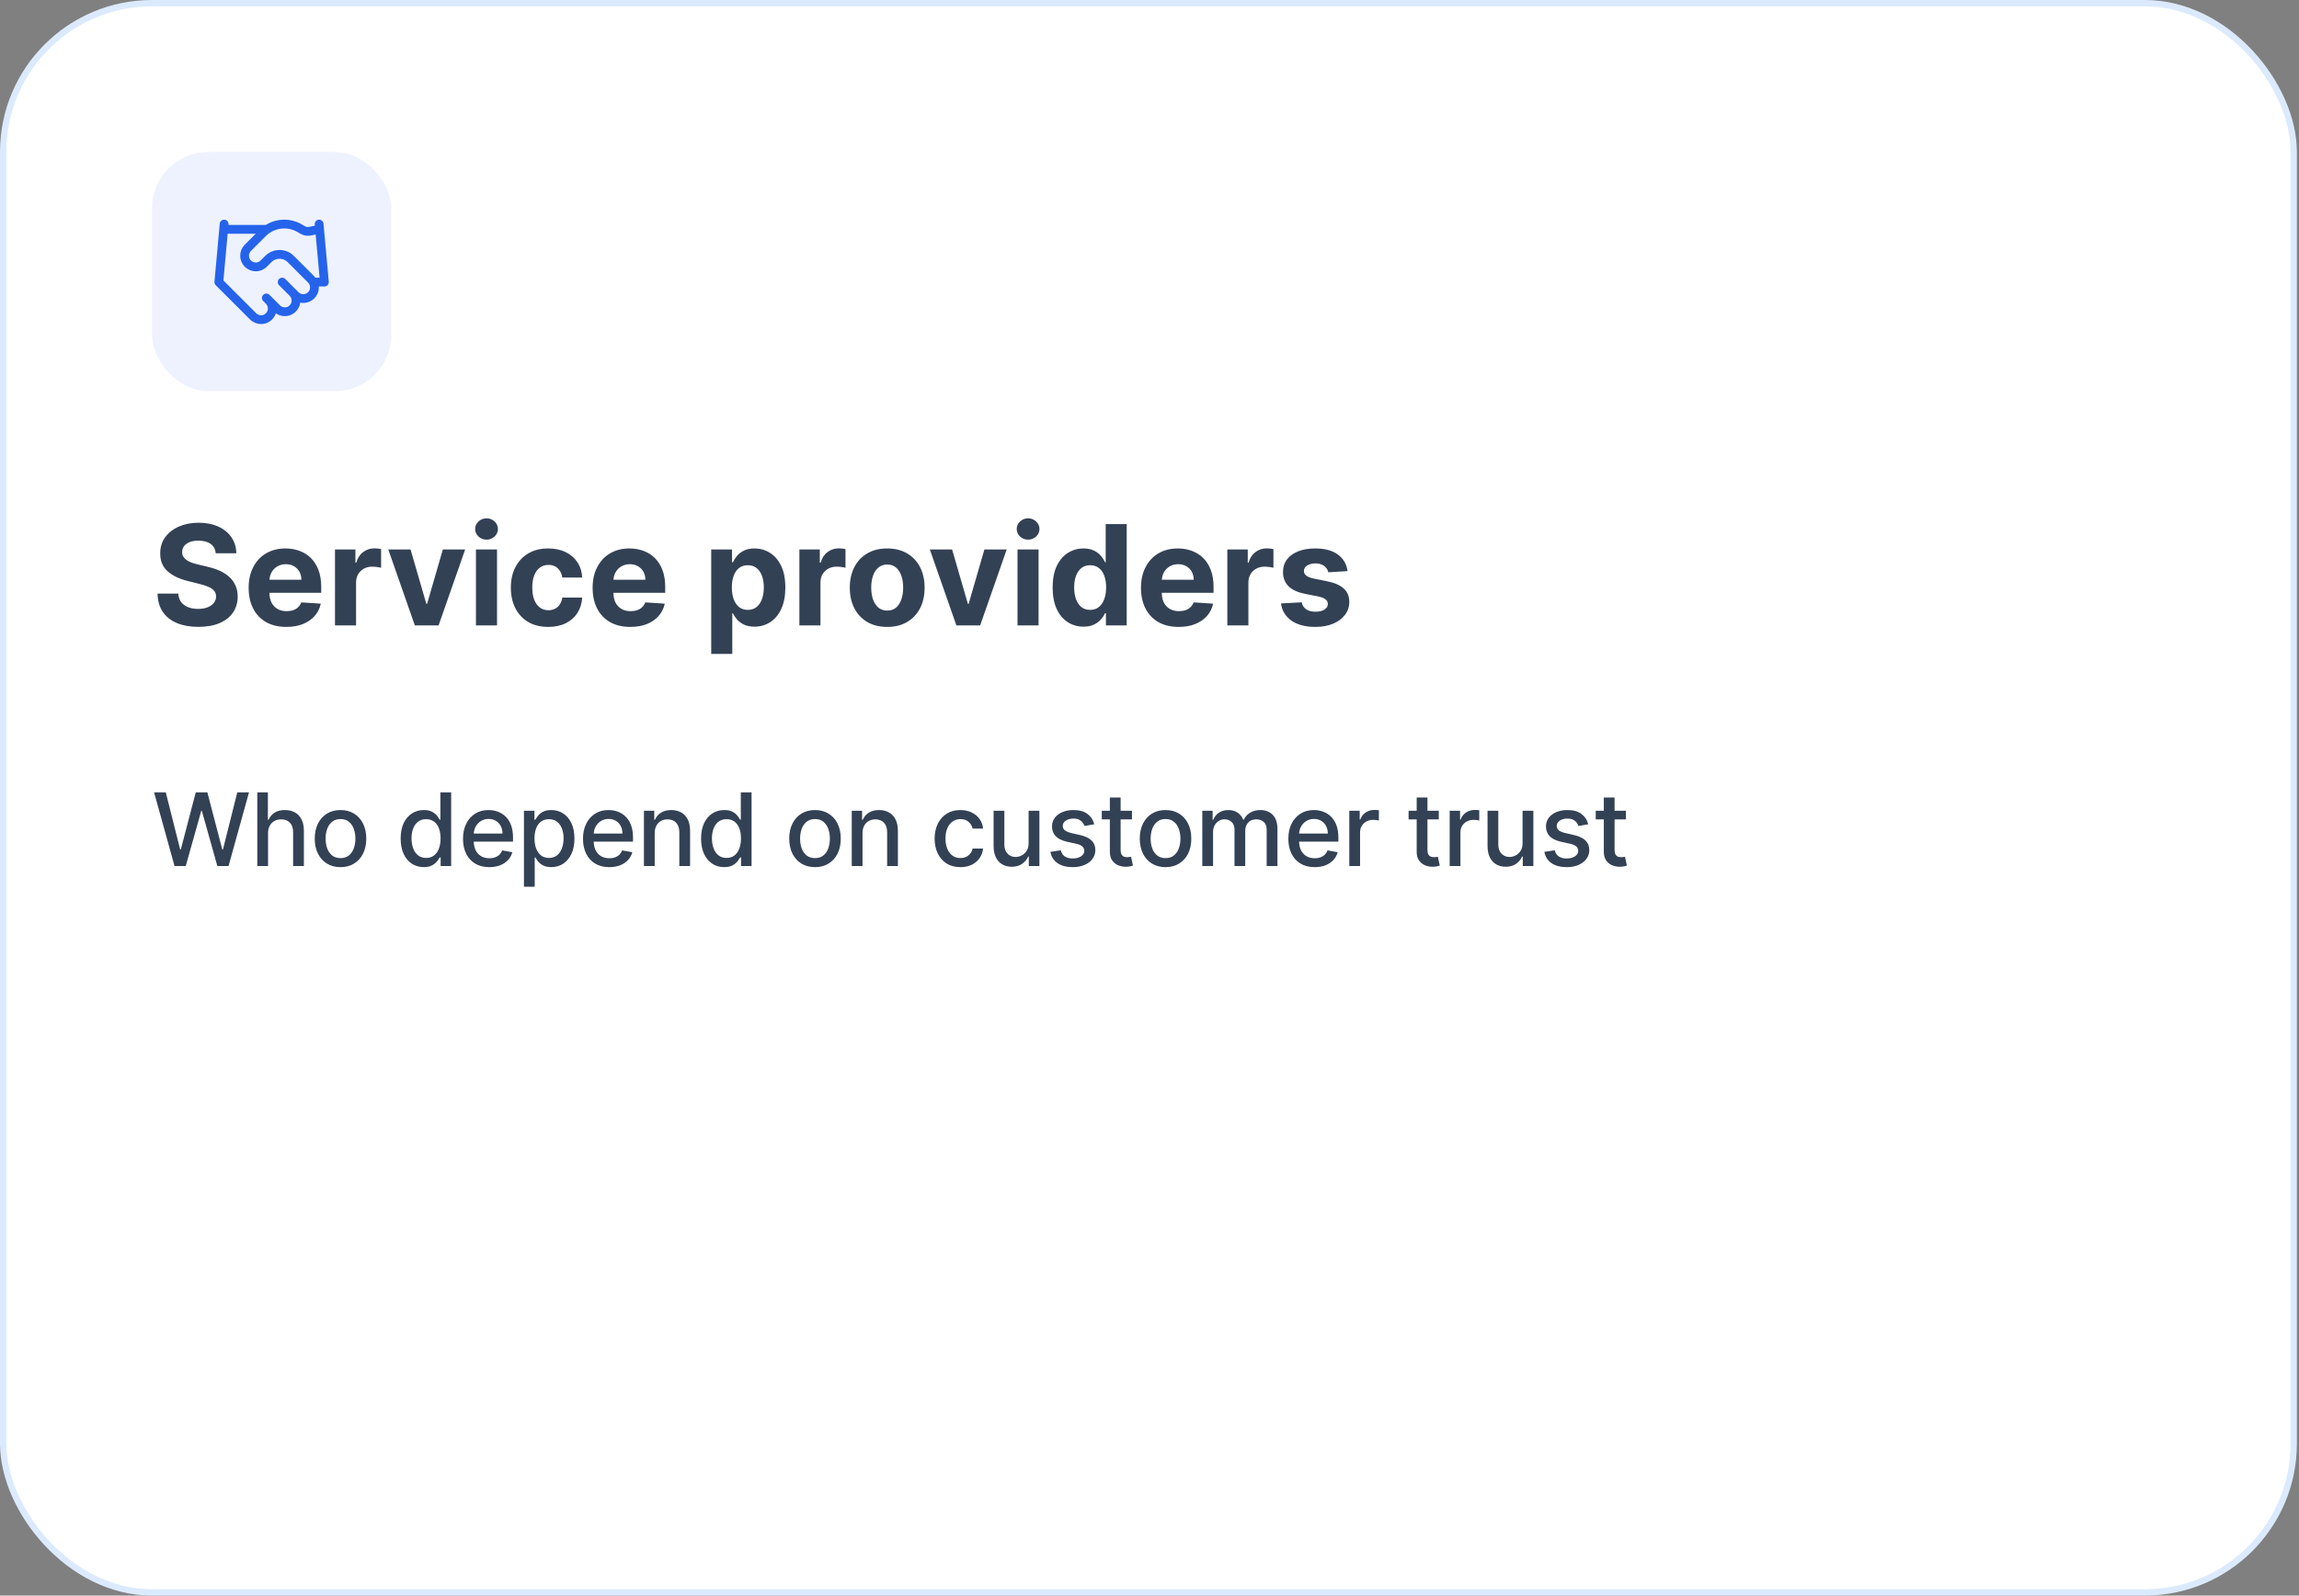 <?xml version="1.0" encoding="UTF-8"?> <svg xmlns="http://www.w3.org/2000/svg" width="363" height="252" viewBox="0 0 363 252" fill="none"><rect x="0" y="0" width="363" height="252" fill="#808080" stroke="none"/><rect x="0.5" y="0.5" width="361.667" height="251" rx="23.5" fill="white"></rect><rect x="0.5" y="0.5" width="361.667" height="251" rx="23.5" stroke="#DBEAFE"></rect><rect x="24" y="24" width="37.778" height="37.778" rx="8.889" fill="#EEF2FF"></rect><path d="M42.055 47.055L43.721 48.721C43.886 48.886 44.08 49.016 44.295 49.105C44.509 49.194 44.739 49.239 44.971 49.239C45.203 49.239 45.433 49.194 45.648 49.105C45.862 49.016 46.057 48.886 46.221 48.721C46.386 48.557 46.516 48.362 46.605 48.148C46.693 47.934 46.739 47.704 46.739 47.471C46.739 47.239 46.693 47.009 46.605 46.795C46.516 46.581 46.386 46.386 46.221 46.221M44.555 44.555L46.638 46.638C46.969 46.97 47.419 47.156 47.888 47.156C48.357 47.156 48.806 46.97 49.138 46.638C49.469 46.307 49.656 45.857 49.656 45.388C49.656 44.919 49.469 44.47 49.138 44.138L45.905 40.905C45.436 40.437 44.8 40.174 44.138 40.174C43.475 40.174 42.84 40.437 42.371 40.905L41.638 41.638C41.306 41.97 40.857 42.156 40.388 42.156C39.919 42.156 39.469 41.97 39.138 41.638C38.806 41.307 38.62 40.857 38.62 40.388C38.62 39.919 38.806 39.47 39.138 39.138L41.48 36.796C42.24 36.038 43.231 35.555 44.297 35.424C45.362 35.293 46.441 35.52 47.363 36.071L47.755 36.305C48.109 36.519 48.531 36.593 48.938 36.513L50.388 36.221M50.388 35.388L51.221 44.555H49.555M35.388 35.388L34.555 44.555L39.971 49.971C40.303 50.303 40.752 50.489 41.221 50.489C41.69 50.489 42.14 50.303 42.471 49.971C42.803 49.64 42.989 49.19 42.989 48.721C42.989 48.253 42.803 47.803 42.471 47.471M35.388 36.221H42.055" stroke="#2563EB" stroke-width="1.389" stroke-linecap="round" stroke-linejoin="round"></path><path d="M34.07 87.379C34.008 86.749 33.74 86.259 33.266 85.91C32.792 85.561 32.148 85.387 31.336 85.387C30.784 85.387 30.318 85.465 29.938 85.621C29.557 85.772 29.266 85.983 29.062 86.254C28.865 86.525 28.766 86.832 28.766 87.176C28.755 87.462 28.815 87.712 28.945 87.926C29.081 88.139 29.266 88.324 29.5 88.481C29.734 88.632 30.005 88.764 30.312 88.879C30.62 88.988 30.948 89.082 31.297 89.16L32.734 89.504C33.432 89.66 34.073 89.868 34.656 90.129C35.24 90.389 35.745 90.71 36.172 91.09C36.599 91.47 36.93 91.918 37.164 92.434C37.404 92.949 37.526 93.54 37.531 94.207C37.526 95.186 37.276 96.035 36.781 96.754C36.292 97.467 35.583 98.022 34.656 98.418C33.734 98.809 32.622 99.004 31.32 99.004C30.029 99.004 28.904 98.806 27.945 98.41C26.992 98.014 26.247 97.428 25.711 96.652C25.18 95.871 24.901 94.905 24.875 93.754H28.148C28.185 94.29 28.338 94.738 28.609 95.098C28.885 95.452 29.253 95.72 29.711 95.902C30.174 96.079 30.698 96.168 31.281 96.168C31.854 96.168 32.352 96.085 32.773 95.918C33.2 95.751 33.531 95.519 33.766 95.223C34 94.926 34.117 94.585 34.117 94.199C34.117 93.84 34.01 93.538 33.797 93.293C33.589 93.048 33.281 92.84 32.875 92.668C32.474 92.496 31.982 92.34 31.398 92.199L29.656 91.762C28.307 91.434 27.242 90.921 26.461 90.223C25.68 89.525 25.292 88.585 25.297 87.402C25.292 86.434 25.549 85.587 26.07 84.863C26.596 84.139 27.318 83.574 28.234 83.168C29.151 82.762 30.193 82.559 31.359 82.559C32.547 82.559 33.583 82.762 34.469 83.168C35.359 83.574 36.052 84.139 36.547 84.863C37.042 85.587 37.297 86.426 37.312 87.379H34.07ZM45.213 99.012C43.978 99.012 42.916 98.762 42.025 98.262C41.14 97.757 40.458 97.043 39.978 96.121C39.499 95.194 39.26 94.098 39.26 92.832C39.26 91.598 39.499 90.514 39.978 89.582C40.458 88.65 41.132 87.923 42.002 87.402C42.877 86.882 43.903 86.621 45.08 86.621C45.872 86.621 46.609 86.749 47.291 87.004C47.978 87.254 48.578 87.632 49.088 88.137C49.603 88.642 50.005 89.277 50.291 90.043C50.578 90.803 50.721 91.694 50.721 92.715V93.629H40.588V91.566H47.588C47.588 91.087 47.484 90.663 47.275 90.293C47.067 89.923 46.778 89.634 46.408 89.426C46.044 89.212 45.619 89.106 45.135 89.106C44.63 89.106 44.182 89.223 43.791 89.457C43.406 89.686 43.103 89.996 42.885 90.387C42.666 90.772 42.554 91.202 42.549 91.676V93.637C42.549 94.231 42.658 94.743 42.877 95.176C43.101 95.608 43.416 95.941 43.822 96.176C44.228 96.41 44.71 96.527 45.268 96.527C45.637 96.527 45.976 96.475 46.283 96.371C46.59 96.267 46.853 96.111 47.072 95.902C47.291 95.694 47.458 95.439 47.572 95.137L50.65 95.34C50.494 96.079 50.174 96.725 49.69 97.277C49.21 97.824 48.59 98.251 47.83 98.559C47.075 98.861 46.203 99.012 45.213 99.012ZM52.893 98.777V86.777H56.119V88.871H56.244C56.463 88.126 56.83 87.564 57.346 87.184C57.861 86.798 58.455 86.606 59.127 86.606C59.294 86.606 59.473 86.616 59.666 86.637C59.859 86.658 60.028 86.686 60.174 86.723V89.676C60.018 89.629 59.801 89.587 59.525 89.551C59.249 89.514 58.997 89.496 58.768 89.496C58.278 89.496 57.84 89.603 57.455 89.816C57.075 90.025 56.773 90.316 56.549 90.691C56.33 91.066 56.221 91.499 56.221 91.988V98.777H52.893ZM73.447 86.777L69.252 98.777H65.502L61.307 86.777H64.822L67.314 95.363H67.439L69.924 86.777H73.447ZM75.15 98.777V86.777H78.478V98.777H75.15ZM76.822 85.231C76.328 85.231 75.903 85.066 75.549 84.738C75.2 84.405 75.025 84.007 75.025 83.543C75.025 83.085 75.2 82.691 75.549 82.363C75.903 82.03 76.328 81.863 76.822 81.863C77.317 81.863 77.739 82.03 78.088 82.363C78.442 82.691 78.619 83.085 78.619 83.543C78.619 84.007 78.442 84.405 78.088 84.738C77.739 85.066 77.317 85.231 76.822 85.231ZM86.566 99.012C85.337 99.012 84.28 98.751 83.394 98.231C82.514 97.704 81.837 96.975 81.363 96.043C80.894 95.111 80.66 94.038 80.66 92.824C80.66 91.595 80.897 90.517 81.371 89.59C81.85 88.658 82.53 87.931 83.41 87.41C84.29 86.884 85.337 86.621 86.551 86.621C87.598 86.621 88.514 86.811 89.301 87.191C90.087 87.572 90.71 88.106 91.168 88.793C91.626 89.481 91.879 90.288 91.926 91.215H88.785C88.697 90.616 88.462 90.134 88.082 89.769C87.707 89.4 87.215 89.215 86.606 89.215C86.09 89.215 85.639 89.356 85.254 89.637C84.874 89.913 84.577 90.316 84.363 90.848C84.15 91.379 84.043 92.022 84.043 92.777C84.043 93.543 84.147 94.194 84.356 94.731C84.569 95.267 84.868 95.676 85.254 95.957C85.639 96.238 86.09 96.379 86.606 96.379C86.986 96.379 87.327 96.301 87.629 96.144C87.936 95.988 88.189 95.762 88.387 95.465C88.59 95.163 88.723 94.801 88.785 94.379H91.926C91.874 95.296 91.624 96.103 91.176 96.801C90.733 97.493 90.121 98.035 89.34 98.426C88.559 98.816 87.634 99.012 86.566 99.012ZM99.525 99.012C98.291 99.012 97.228 98.762 96.338 98.262C95.453 97.757 94.77 97.043 94.291 96.121C93.812 95.194 93.572 94.098 93.572 92.832C93.572 91.598 93.812 90.514 94.291 89.582C94.77 88.65 95.445 87.923 96.314 87.402C97.189 86.882 98.216 86.621 99.393 86.621C100.184 86.621 100.921 86.749 101.604 87.004C102.291 87.254 102.89 87.632 103.4 88.137C103.916 88.642 104.317 89.277 104.604 90.043C104.89 90.803 105.033 91.694 105.033 92.715V93.629H94.9V91.566H101.9C101.9 91.087 101.796 90.663 101.588 90.293C101.38 89.923 101.09 89.634 100.721 89.426C100.356 89.212 99.932 89.106 99.447 89.106C98.942 89.106 98.494 89.223 98.103 89.457C97.718 89.686 97.416 89.996 97.197 90.387C96.978 90.772 96.867 91.202 96.861 91.676V93.637C96.861 94.231 96.971 94.743 97.189 95.176C97.413 95.608 97.728 95.941 98.135 96.176C98.541 96.41 99.023 96.527 99.58 96.527C99.95 96.527 100.288 96.475 100.596 96.371C100.903 96.267 101.166 96.111 101.385 95.902C101.604 95.694 101.77 95.439 101.885 95.137L104.963 95.34C104.807 96.079 104.486 96.725 104.002 97.277C103.523 97.824 102.903 98.251 102.143 98.559C101.387 98.861 100.515 99.012 99.525 99.012ZM112.297 103.277V86.777H115.578V88.793H115.727C115.872 88.47 116.083 88.142 116.359 87.809C116.641 87.47 117.005 87.189 117.453 86.965C117.906 86.736 118.469 86.621 119.141 86.621C120.016 86.621 120.823 86.85 121.563 87.309C122.302 87.762 122.893 88.447 123.336 89.363C123.779 90.275 124 91.418 124 92.793C124 94.132 123.784 95.262 123.352 96.184C122.924 97.1 122.341 97.796 121.602 98.269C120.867 98.738 120.044 98.973 119.133 98.973C118.487 98.973 117.938 98.866 117.484 98.652C117.036 98.439 116.669 98.171 116.383 97.848C116.096 97.519 115.878 97.189 115.727 96.856H115.625V103.277H112.297ZM115.555 92.777C115.555 93.491 115.654 94.113 115.852 94.644C116.049 95.176 116.336 95.59 116.711 95.887C117.086 96.178 117.542 96.324 118.078 96.324C118.62 96.324 119.078 96.176 119.453 95.879C119.828 95.577 120.112 95.16 120.305 94.629C120.503 94.092 120.602 93.475 120.602 92.777C120.602 92.085 120.505 91.475 120.313 90.949C120.12 90.423 119.836 90.012 119.461 89.715C119.086 89.418 118.625 89.269 118.078 89.269C117.536 89.269 117.078 89.413 116.703 89.699C116.333 89.986 116.049 90.392 115.852 90.918C115.654 91.444 115.555 92.064 115.555 92.777ZM126.219 98.777V86.777H129.445V88.871H129.57C129.789 88.126 130.156 87.564 130.672 87.184C131.188 86.798 131.781 86.606 132.453 86.606C132.62 86.606 132.799 86.616 132.992 86.637C133.185 86.658 133.354 86.686 133.5 86.723V89.676C133.344 89.629 133.128 89.587 132.852 89.551C132.576 89.514 132.323 89.496 132.094 89.496C131.604 89.496 131.167 89.603 130.781 89.816C130.401 90.025 130.099 90.316 129.875 90.691C129.656 91.066 129.547 91.499 129.547 91.988V98.777H126.219ZM140.084 99.012C138.87 99.012 137.821 98.754 136.936 98.238C136.055 97.717 135.376 96.993 134.896 96.066C134.417 95.134 134.178 94.053 134.178 92.824C134.178 91.585 134.417 90.501 134.896 89.574C135.376 88.642 136.055 87.918 136.936 87.402C137.821 86.882 138.87 86.621 140.084 86.621C141.298 86.621 142.344 86.882 143.225 87.402C144.11 87.918 144.792 88.642 145.271 89.574C145.751 90.501 145.99 91.585 145.99 92.824C145.99 94.053 145.751 95.134 145.271 96.066C144.792 96.993 144.11 97.717 143.225 98.238C142.344 98.754 141.298 99.012 140.084 99.012ZM140.1 96.434C140.652 96.434 141.113 96.277 141.482 95.965C141.852 95.647 142.131 95.215 142.318 94.668C142.511 94.121 142.607 93.499 142.607 92.801C142.607 92.103 142.511 91.481 142.318 90.934C142.131 90.387 141.852 89.954 141.482 89.637C141.113 89.319 140.652 89.16 140.1 89.16C139.542 89.16 139.074 89.319 138.693 89.637C138.318 89.954 138.035 90.387 137.842 90.934C137.654 91.481 137.561 92.103 137.561 92.801C137.561 93.499 137.654 94.121 137.842 94.668C138.035 95.215 138.318 95.647 138.693 95.965C139.074 96.277 139.542 96.434 140.1 96.434ZM158.955 86.777L154.76 98.777H151.01L146.814 86.777H150.33L152.822 95.363H152.947L155.432 86.777H158.955ZM160.658 98.777V86.777H163.986V98.777H160.658ZM162.33 85.231C161.835 85.231 161.411 85.066 161.057 84.738C160.708 84.405 160.533 84.007 160.533 83.543C160.533 83.085 160.708 82.691 161.057 82.363C161.411 82.03 161.835 81.863 162.33 81.863C162.825 81.863 163.247 82.03 163.596 82.363C163.95 82.691 164.127 83.085 164.127 83.543C164.127 84.007 163.95 84.405 163.596 84.738C163.247 85.066 162.825 85.231 162.33 85.231ZM171.074 98.973C170.163 98.973 169.337 98.738 168.598 98.269C167.863 97.796 167.28 97.1 166.848 96.184C166.421 95.262 166.207 94.132 166.207 92.793C166.207 91.418 166.428 90.275 166.871 89.363C167.314 88.447 167.902 87.762 168.637 87.309C169.376 86.85 170.186 86.621 171.066 86.621C171.738 86.621 172.298 86.736 172.746 86.965C173.199 87.189 173.564 87.47 173.84 87.809C174.121 88.142 174.335 88.47 174.48 88.793H174.582V82.777H177.902V98.777H174.621V96.856H174.48C174.324 97.189 174.103 97.519 173.816 97.848C173.535 98.171 173.168 98.439 172.715 98.652C172.267 98.866 171.72 98.973 171.074 98.973ZM172.129 96.324C172.665 96.324 173.118 96.178 173.488 95.887C173.863 95.59 174.15 95.176 174.348 94.644C174.551 94.113 174.652 93.491 174.652 92.777C174.652 92.064 174.553 91.444 174.355 90.918C174.158 90.392 173.871 89.986 173.496 89.699C173.121 89.413 172.665 89.269 172.129 89.269C171.582 89.269 171.121 89.418 170.746 89.715C170.371 90.012 170.087 90.423 169.895 90.949C169.702 91.475 169.605 92.085 169.605 92.777C169.605 93.475 169.702 94.092 169.895 94.629C170.092 95.16 170.376 95.577 170.746 95.879C171.121 96.176 171.582 96.324 172.129 96.324ZM186.107 99.012C184.873 99.012 183.811 98.762 182.92 98.262C182.035 97.757 181.352 97.043 180.873 96.121C180.394 95.194 180.154 94.098 180.154 92.832C180.154 91.598 180.394 90.514 180.873 89.582C181.352 88.65 182.027 87.923 182.896 87.402C183.771 86.882 184.798 86.621 185.975 86.621C186.766 86.621 187.503 86.749 188.186 87.004C188.873 87.254 189.472 87.632 189.982 88.137C190.498 88.642 190.899 89.277 191.186 90.043C191.472 90.803 191.615 91.694 191.615 92.715V93.629H181.482V91.566H188.482C188.482 91.087 188.378 90.663 188.17 90.293C187.962 89.923 187.673 89.634 187.303 89.426C186.938 89.212 186.514 89.106 186.029 89.106C185.524 89.106 185.076 89.223 184.686 89.457C184.3 89.686 183.998 89.996 183.779 90.387C183.561 90.772 183.449 91.202 183.443 91.676V93.637C183.443 94.231 183.553 94.743 183.771 95.176C183.995 95.608 184.311 95.941 184.717 96.176C185.123 96.41 185.605 96.527 186.162 96.527C186.532 96.527 186.87 96.475 187.178 96.371C187.485 96.267 187.748 96.111 187.967 95.902C188.186 95.694 188.352 95.439 188.467 95.137L191.545 95.34C191.389 96.079 191.068 96.725 190.584 97.277C190.105 97.824 189.485 98.251 188.725 98.559C187.969 98.861 187.097 99.012 186.107 99.012ZM193.787 98.777V86.777H197.014V88.871H197.139C197.357 88.126 197.725 87.564 198.24 87.184C198.756 86.798 199.35 86.606 200.021 86.606C200.188 86.606 200.368 86.616 200.561 86.637C200.753 86.658 200.923 86.686 201.068 86.723V89.676C200.912 89.629 200.696 89.587 200.42 89.551C200.144 89.514 199.891 89.496 199.662 89.496C199.173 89.496 198.735 89.603 198.35 89.816C197.969 90.025 197.667 90.316 197.443 90.691C197.225 91.066 197.115 91.499 197.115 91.988V98.777H193.787ZM212.773 90.199L209.727 90.387C209.674 90.126 209.563 89.892 209.391 89.684C209.219 89.47 208.992 89.301 208.711 89.176C208.435 89.046 208.104 88.981 207.719 88.981C207.203 88.981 206.768 89.09 206.414 89.309C206.06 89.522 205.883 89.809 205.883 90.168C205.883 90.454 205.997 90.697 206.227 90.894C206.456 91.092 206.849 91.251 207.406 91.371L209.578 91.809C210.745 92.048 211.615 92.434 212.188 92.965C212.76 93.496 213.047 94.194 213.047 95.059C213.047 95.845 212.815 96.535 212.352 97.129C211.893 97.723 211.263 98.186 210.461 98.519C209.664 98.848 208.745 99.012 207.703 99.012C206.115 99.012 204.849 98.681 203.906 98.019C202.969 97.353 202.419 96.447 202.258 95.301L205.531 95.129C205.63 95.613 205.87 95.983 206.25 96.238C206.63 96.488 207.117 96.613 207.711 96.613C208.294 96.613 208.763 96.501 209.117 96.277C209.477 96.048 209.659 95.754 209.664 95.394C209.659 95.092 209.531 94.845 209.281 94.652C209.031 94.454 208.646 94.303 208.125 94.199L206.047 93.785C204.875 93.551 204.003 93.144 203.43 92.566C202.862 91.988 202.578 91.251 202.578 90.356C202.578 89.585 202.786 88.921 203.203 88.363C203.625 87.806 204.216 87.376 204.977 87.074C205.742 86.772 206.638 86.621 207.664 86.621C209.18 86.621 210.372 86.941 211.242 87.582C212.117 88.223 212.628 89.095 212.773 90.199Z" fill="#334155"></path><path d="M27.557 136.777L24.329 125.141H26.176L28.443 134.152H28.551L30.909 125.141H32.739L35.097 134.158H35.205L37.466 125.141H39.318L36.085 136.777H34.318L31.869 128.061H31.778L29.329 136.777H27.557ZM42.322 131.596V136.777H40.623V125.141H42.299V129.471H42.407C42.611 129.001 42.924 128.628 43.344 128.351C43.765 128.075 44.314 127.936 44.992 127.936C45.59 127.936 46.113 128.06 46.56 128.306C47.011 128.552 47.359 128.919 47.606 129.408C47.856 129.893 47.981 130.499 47.981 131.226V136.777H46.282V131.431C46.282 130.791 46.117 130.294 45.787 129.942C45.458 129.586 45 129.408 44.412 129.408C44.011 129.408 43.651 129.493 43.333 129.664C43.019 129.834 42.77 130.084 42.589 130.414C42.41 130.739 42.322 131.133 42.322 131.596ZM53.764 136.953C52.946 136.953 52.232 136.766 51.622 136.391C51.012 136.016 50.538 135.491 50.201 134.817C49.864 134.143 49.696 133.355 49.696 132.453C49.696 131.548 49.864 130.757 50.201 130.078C50.538 129.4 51.012 128.874 51.622 128.499C52.232 128.124 52.946 127.936 53.764 127.936C54.582 127.936 55.296 128.124 55.906 128.499C56.516 128.874 56.989 129.4 57.326 130.078C57.663 130.757 57.832 131.548 57.832 132.453C57.832 133.355 57.663 134.143 57.326 134.817C56.989 135.491 56.516 136.016 55.906 136.391C55.296 136.766 54.582 136.953 53.764 136.953ZM53.77 135.527C54.3 135.527 54.739 135.387 55.088 135.107C55.436 134.827 55.694 134.453 55.86 133.988C56.031 133.522 56.116 133.008 56.116 132.448C56.116 131.891 56.031 131.38 55.86 130.914C55.694 130.444 55.436 130.067 55.088 129.783C54.739 129.499 54.3 129.357 53.77 129.357C53.235 129.357 52.792 129.499 52.44 129.783C52.092 130.067 51.832 130.444 51.661 130.914C51.495 131.38 51.411 131.891 51.411 132.448C51.411 133.008 51.495 133.522 51.661 133.988C51.832 134.453 52.092 134.827 52.44 135.107C52.792 135.387 53.235 135.527 53.77 135.527ZM66.91 136.948C66.205 136.948 65.576 136.768 65.023 136.408C64.474 136.044 64.042 135.527 63.728 134.857C63.417 134.183 63.262 133.374 63.262 132.431C63.262 131.488 63.419 130.681 63.734 130.01C64.052 129.34 64.487 128.827 65.04 128.471C65.593 128.114 66.22 127.936 66.921 127.936C67.463 127.936 67.898 128.027 68.228 128.209C68.561 128.387 68.819 128.596 69.001 128.834C69.186 129.073 69.33 129.283 69.432 129.465H69.535V125.141H71.234V136.777H69.575V135.419H69.432C69.33 135.605 69.182 135.817 68.989 136.056C68.8 136.294 68.538 136.503 68.205 136.681C67.872 136.859 67.44 136.948 66.91 136.948ZM67.285 135.499C67.773 135.499 68.186 135.37 68.523 135.113C68.864 134.851 69.122 134.489 69.296 134.027C69.474 133.565 69.563 133.027 69.563 132.414C69.563 131.808 69.476 131.277 69.302 130.823C69.127 130.368 68.872 130.014 68.535 129.76C68.198 129.507 67.781 129.38 67.285 129.38C66.773 129.38 66.347 129.512 66.006 129.777C65.665 130.042 65.408 130.404 65.234 130.863C65.063 131.321 64.978 131.838 64.978 132.414C64.978 132.997 65.065 133.522 65.239 133.988C65.413 134.453 65.671 134.823 66.012 135.096C66.357 135.364 66.781 135.499 67.285 135.499ZM77.26 136.953C76.4 136.953 75.659 136.77 75.038 136.402C74.421 136.031 73.943 135.51 73.606 134.84C73.273 134.166 73.106 133.376 73.106 132.471C73.106 131.577 73.273 130.789 73.606 130.107C73.943 129.425 74.413 128.893 75.015 128.51C75.621 128.128 76.33 127.936 77.14 127.936C77.633 127.936 78.11 128.018 78.572 128.181C79.034 128.344 79.449 128.599 79.817 128.948C80.184 129.296 80.474 129.749 80.686 130.306C80.898 130.859 81.004 131.531 81.004 132.323V132.925H74.067V131.652H79.339C79.339 131.205 79.248 130.81 79.067 130.465C78.885 130.116 78.629 129.842 78.299 129.641C77.974 129.44 77.591 129.34 77.152 129.34C76.674 129.34 76.258 129.457 75.902 129.692C75.549 129.923 75.277 130.226 75.084 130.601C74.894 130.972 74.799 131.376 74.799 131.811V132.806C74.799 133.389 74.902 133.885 75.106 134.294C75.315 134.703 75.604 135.016 75.976 135.232C76.347 135.444 76.781 135.55 77.277 135.55C77.599 135.55 77.892 135.505 78.157 135.414C78.422 135.319 78.652 135.179 78.845 134.993C79.038 134.808 79.186 134.578 79.288 134.306L80.896 134.596C80.767 135.069 80.536 135.484 80.203 135.84C79.873 136.192 79.459 136.467 78.959 136.664C78.462 136.857 77.896 136.953 77.26 136.953ZM82.729 140.05V128.05H84.388V129.465H84.53C84.629 129.283 84.771 129.073 84.956 128.834C85.142 128.596 85.399 128.387 85.729 128.209C86.058 128.027 86.494 127.936 87.036 127.936C87.74 127.936 88.369 128.114 88.922 128.471C89.475 128.827 89.909 129.34 90.223 130.01C90.541 130.681 90.701 131.488 90.701 132.431C90.701 133.374 90.543 134.183 90.229 134.857C89.915 135.527 89.483 136.044 88.933 136.408C88.384 136.768 87.757 136.948 87.053 136.948C86.522 136.948 86.089 136.859 85.752 136.681C85.418 136.503 85.157 136.294 84.968 136.056C84.778 135.817 84.632 135.605 84.53 135.419H84.428V140.05H82.729ZM84.394 132.414C84.394 133.027 84.483 133.565 84.661 134.027C84.839 134.489 85.096 134.851 85.433 135.113C85.771 135.37 86.183 135.499 86.672 135.499C87.18 135.499 87.604 135.364 87.945 135.096C88.286 134.823 88.543 134.453 88.718 133.988C88.896 133.522 88.985 132.997 88.985 132.414C88.985 131.838 88.897 131.321 88.723 130.863C88.553 130.404 88.295 130.042 87.951 129.777C87.61 129.512 87.183 129.38 86.672 129.38C86.18 129.38 85.763 129.507 85.422 129.76C85.085 130.014 84.829 130.368 84.655 130.823C84.481 131.277 84.394 131.808 84.394 132.414ZM96.205 136.953C95.345 136.953 94.605 136.77 93.984 136.402C93.366 136.031 92.889 135.51 92.552 134.84C92.219 134.166 92.052 133.376 92.052 132.471C92.052 131.577 92.219 130.789 92.552 130.107C92.889 129.425 93.359 128.893 93.961 128.51C94.567 128.128 95.275 127.936 96.086 127.936C96.578 127.936 97.056 128.018 97.518 128.181C97.98 128.344 98.395 128.599 98.762 128.948C99.129 129.296 99.419 129.749 99.631 130.306C99.844 130.859 99.95 131.531 99.95 132.323V132.925H93.012V131.652H98.285C98.285 131.205 98.194 130.81 98.012 130.465C97.83 130.116 97.575 129.842 97.245 129.641C96.919 129.44 96.537 129.34 96.097 129.34C95.62 129.34 95.203 129.457 94.847 129.692C94.495 129.923 94.222 130.226 94.029 130.601C93.84 130.972 93.745 131.376 93.745 131.811V132.806C93.745 133.389 93.847 133.885 94.052 134.294C94.26 134.703 94.55 135.016 94.921 135.232C95.292 135.444 95.726 135.55 96.222 135.55C96.544 135.55 96.838 135.505 97.103 135.414C97.368 135.319 97.597 135.179 97.79 134.993C97.984 134.808 98.131 134.578 98.234 134.306L99.842 134.596C99.713 135.069 99.482 135.484 99.148 135.84C98.819 136.192 98.404 136.467 97.904 136.664C97.408 136.857 96.842 136.953 96.205 136.953ZM103.373 131.596V136.777H101.675V128.05H103.305V129.471H103.413C103.614 129.008 103.928 128.637 104.356 128.357C104.788 128.077 105.332 127.936 105.987 127.936C106.582 127.936 107.103 128.061 107.55 128.311C107.997 128.558 108.343 128.925 108.589 129.414C108.836 129.902 108.959 130.507 108.959 131.226V136.777H107.26V131.431C107.26 130.798 107.095 130.304 106.765 129.948C106.436 129.588 105.983 129.408 105.408 129.408C105.014 129.408 104.663 129.493 104.356 129.664C104.053 129.834 103.813 130.084 103.635 130.414C103.461 130.739 103.373 131.133 103.373 131.596ZM114.344 136.948C113.64 136.948 113.011 136.768 112.458 136.408C111.908 136.044 111.477 135.527 111.162 134.857C110.852 134.183 110.696 133.374 110.696 132.431C110.696 131.488 110.854 130.681 111.168 130.01C111.486 129.34 111.922 128.827 112.475 128.471C113.028 128.114 113.655 127.936 114.355 127.936C114.897 127.936 115.333 128.027 115.662 128.209C115.996 128.387 116.253 128.596 116.435 128.834C116.621 129.073 116.765 129.283 116.867 129.465H116.969V125.141H118.668V136.777H117.009V135.419H116.867C116.765 135.605 116.617 135.817 116.424 136.056C116.234 136.294 115.973 136.503 115.64 136.681C115.306 136.859 114.874 136.948 114.344 136.948ZM114.719 135.499C115.208 135.499 115.621 135.37 115.958 135.113C116.299 134.851 116.556 134.489 116.73 134.027C116.908 133.565 116.997 133.027 116.997 132.414C116.997 131.808 116.91 131.277 116.736 130.823C116.562 130.368 116.306 130.014 115.969 129.76C115.632 129.507 115.215 129.38 114.719 129.38C114.208 129.38 113.782 129.512 113.441 129.777C113.1 130.042 112.842 130.404 112.668 130.863C112.497 131.321 112.412 131.838 112.412 132.414C112.412 132.997 112.499 133.522 112.674 133.988C112.848 134.453 113.105 134.823 113.446 135.096C113.791 135.364 114.215 135.499 114.719 135.499ZM128.683 136.953C127.865 136.953 127.151 136.766 126.541 136.391C125.931 136.016 125.458 135.491 125.121 134.817C124.784 134.143 124.615 133.355 124.615 132.453C124.615 131.548 124.784 130.757 125.121 130.078C125.458 129.4 125.931 128.874 126.541 128.499C127.151 128.124 127.865 127.936 128.683 127.936C129.501 127.936 130.215 128.124 130.825 128.499C131.435 128.874 131.909 129.4 132.246 130.078C132.583 130.757 132.751 131.548 132.751 132.453C132.751 133.355 132.583 134.143 132.246 134.817C131.909 135.491 131.435 136.016 130.825 136.391C130.215 136.766 129.501 136.953 128.683 136.953ZM128.689 135.527C129.219 135.527 129.659 135.387 130.007 135.107C130.356 134.827 130.613 134.453 130.78 133.988C130.95 133.522 131.035 133.008 131.035 132.448C131.035 131.891 130.95 131.38 130.78 130.914C130.613 130.444 130.356 130.067 130.007 129.783C129.659 129.499 129.219 129.357 128.689 129.357C128.155 129.357 127.712 129.499 127.359 129.783C127.011 130.067 126.751 130.444 126.581 130.914C126.414 131.38 126.331 131.891 126.331 132.448C126.331 133.008 126.414 133.522 126.581 133.988C126.751 134.453 127.011 134.827 127.359 135.107C127.712 135.387 128.155 135.527 128.689 135.527ZM136.187 131.596V136.777H134.488V128.05H136.118V129.471H136.226C136.427 129.008 136.741 128.637 137.169 128.357C137.601 128.077 138.145 127.936 138.8 127.936C139.395 127.936 139.916 128.061 140.363 128.311C140.81 128.558 141.156 128.925 141.402 129.414C141.649 129.902 141.772 130.507 141.772 131.226V136.777H140.073V131.431C140.073 130.798 139.908 130.304 139.579 129.948C139.249 129.588 138.796 129.408 138.221 129.408C137.827 129.408 137.476 129.493 137.169 129.664C136.866 129.834 136.626 130.084 136.448 130.414C136.274 130.739 136.187 131.133 136.187 131.596ZM151.641 136.953C150.796 136.953 150.069 136.762 149.459 136.38C148.853 135.993 148.387 135.461 148.061 134.783C147.735 134.105 147.573 133.328 147.573 132.453C147.573 131.567 147.739 130.785 148.073 130.107C148.406 129.425 148.876 128.893 149.482 128.51C150.088 128.128 150.802 127.936 151.624 127.936C152.287 127.936 152.877 128.06 153.396 128.306C153.915 128.548 154.334 128.889 154.652 129.328C154.974 129.768 155.165 130.281 155.226 130.868H153.573C153.482 130.459 153.273 130.107 152.948 129.811C152.626 129.516 152.194 129.368 151.652 129.368C151.179 129.368 150.764 129.493 150.408 129.743C150.055 129.989 149.781 130.342 149.584 130.8C149.387 131.255 149.288 131.792 149.288 132.414C149.288 133.05 149.385 133.599 149.578 134.061C149.771 134.524 150.044 134.882 150.396 135.135C150.752 135.389 151.171 135.516 151.652 135.516C151.974 135.516 152.266 135.457 152.527 135.34C152.792 135.219 153.014 135.046 153.192 134.823C153.374 134.599 153.501 134.33 153.573 134.016H155.226C155.165 134.58 154.982 135.084 154.675 135.527C154.368 135.971 153.957 136.319 153.442 136.573C152.93 136.827 152.33 136.953 151.641 136.953ZM162.411 133.158V128.05H164.116V136.777H162.445V135.266H162.354C162.154 135.732 161.832 136.12 161.388 136.431C160.949 136.738 160.402 136.891 159.746 136.891C159.186 136.891 158.689 136.768 158.258 136.522C157.83 136.272 157.493 135.902 157.246 135.414C157.004 134.925 156.883 134.321 156.883 133.601V128.05H158.582V133.397C158.582 133.991 158.746 134.465 159.076 134.817C159.405 135.169 159.833 135.346 160.36 135.346C160.678 135.346 160.994 135.266 161.309 135.107C161.627 134.948 161.89 134.707 162.099 134.385C162.311 134.063 162.415 133.654 162.411 133.158ZM172.778 130.181L171.238 130.453C171.174 130.257 171.072 130.069 170.931 129.891C170.795 129.713 170.61 129.567 170.375 129.453C170.14 129.34 169.846 129.283 169.494 129.283C169.013 129.283 168.611 129.391 168.289 129.607C167.967 129.819 167.806 130.094 167.806 130.431C167.806 130.722 167.914 130.957 168.13 131.135C168.346 131.313 168.695 131.459 169.176 131.573L170.562 131.891C171.365 132.077 171.964 132.363 172.358 132.749C172.752 133.135 172.949 133.637 172.949 134.255C172.949 134.777 172.797 135.243 172.494 135.652C172.195 136.058 171.776 136.376 171.238 136.607C170.704 136.838 170.085 136.953 169.38 136.953C168.403 136.953 167.606 136.745 166.988 136.328C166.371 135.908 165.992 135.311 165.852 134.539L167.494 134.289C167.596 134.717 167.806 135.041 168.125 135.26C168.443 135.476 168.858 135.584 169.369 135.584C169.926 135.584 170.371 135.469 170.704 135.238C171.038 135.003 171.204 134.717 171.204 134.38C171.204 134.107 171.102 133.878 170.897 133.692C170.697 133.507 170.388 133.366 169.971 133.272L168.494 132.948C167.68 132.762 167.077 132.467 166.687 132.061C166.301 131.656 166.108 131.143 166.108 130.522C166.108 130.007 166.252 129.556 166.539 129.169C166.827 128.783 167.225 128.482 167.733 128.266C168.24 128.046 168.822 127.936 169.477 127.936C170.42 127.936 171.163 128.141 171.704 128.55C172.246 128.955 172.604 129.499 172.778 130.181ZM178.73 128.05V129.414H173.963V128.05H178.73ZM175.242 125.959H176.941V134.215C176.941 134.544 176.99 134.792 177.088 134.959C177.187 135.122 177.314 135.234 177.469 135.294C177.628 135.351 177.8 135.38 177.986 135.38C178.122 135.38 178.242 135.37 178.344 135.351C178.446 135.332 178.526 135.317 178.583 135.306L178.889 136.709C178.791 136.747 178.651 136.785 178.469 136.823C178.287 136.864 178.06 136.887 177.787 136.891C177.34 136.899 176.923 136.819 176.537 136.652C176.151 136.486 175.838 136.228 175.6 135.88C175.361 135.531 175.242 135.094 175.242 134.567V125.959ZM184.032 136.953C183.214 136.953 182.5 136.766 181.89 136.391C181.28 136.016 180.807 135.491 180.469 134.817C180.132 134.143 179.964 133.355 179.964 132.453C179.964 131.548 180.132 130.757 180.469 130.078C180.807 129.4 181.28 128.874 181.89 128.499C182.5 128.124 183.214 127.936 184.032 127.936C184.85 127.936 185.564 128.124 186.174 128.499C186.784 128.874 187.257 129.4 187.594 130.078C187.932 130.757 188.1 131.548 188.1 132.453C188.1 133.355 187.932 134.143 187.594 134.817C187.257 135.491 186.784 136.016 186.174 136.391C185.564 136.766 184.85 136.953 184.032 136.953ZM184.038 135.527C184.568 135.527 185.007 135.387 185.356 135.107C185.704 134.827 185.962 134.453 186.129 133.988C186.299 133.522 186.384 133.008 186.384 132.448C186.384 131.891 186.299 131.38 186.129 130.914C185.962 130.444 185.704 130.067 185.356 129.783C185.007 129.499 184.568 129.357 184.038 129.357C183.504 129.357 183.06 129.499 182.708 129.783C182.36 130.067 182.1 130.444 181.93 130.914C181.763 131.38 181.68 131.891 181.68 132.448C181.68 133.008 181.763 133.522 181.93 133.988C182.1 134.453 182.36 134.827 182.708 135.107C183.06 135.387 183.504 135.527 184.038 135.527ZM189.836 136.777V128.05H191.467V129.471H191.575C191.757 128.989 192.054 128.614 192.467 128.346C192.88 128.073 193.374 127.936 193.95 127.936C194.533 127.936 195.022 128.073 195.416 128.346C195.814 128.618 196.107 128.993 196.297 129.471H196.388C196.596 129.005 196.927 128.633 197.382 128.357C197.836 128.077 198.378 127.936 199.007 127.936C199.799 127.936 200.444 128.185 200.944 128.681C201.448 129.177 201.7 129.925 201.7 130.925V136.777H200.001V131.084C200.001 130.493 199.84 130.065 199.518 129.8C199.196 129.535 198.812 129.402 198.365 129.402C197.812 129.402 197.382 129.573 197.075 129.914C196.768 130.251 196.615 130.685 196.615 131.215V136.777H194.922V130.976C194.922 130.503 194.774 130.122 194.478 129.834C194.183 129.546 193.799 129.402 193.325 129.402C193.003 129.402 192.706 129.488 192.433 129.658C192.164 129.825 191.946 130.058 191.78 130.357C191.617 130.656 191.535 131.003 191.535 131.397V136.777H189.836ZM207.578 136.953C206.719 136.953 205.978 136.77 205.357 136.402C204.739 136.031 204.262 135.51 203.925 134.84C203.592 134.166 203.425 133.376 203.425 132.471C203.425 131.577 203.592 130.789 203.925 130.107C204.262 129.425 204.732 128.893 205.334 128.51C205.94 128.128 206.648 127.936 207.459 127.936C207.952 127.936 208.429 128.018 208.891 128.181C209.353 128.344 209.768 128.599 210.135 128.948C210.503 129.296 210.792 129.749 211.005 130.306C211.217 130.859 211.323 131.531 211.323 132.323V132.925H204.385V131.652H209.658C209.658 131.205 209.567 130.81 209.385 130.465C209.203 130.116 208.948 129.842 208.618 129.641C208.292 129.44 207.91 129.34 207.47 129.34C206.993 129.34 206.577 129.457 206.22 129.692C205.868 129.923 205.595 130.226 205.402 130.601C205.213 130.972 205.118 131.376 205.118 131.811V132.806C205.118 133.389 205.22 133.885 205.425 134.294C205.633 134.703 205.923 135.016 206.294 135.232C206.666 135.444 207.099 135.55 207.595 135.55C207.917 135.55 208.211 135.505 208.476 135.414C208.741 135.319 208.97 135.179 209.164 134.993C209.357 134.808 209.505 134.578 209.607 134.306L211.215 134.596C211.086 135.069 210.855 135.484 210.522 135.84C210.192 136.192 209.777 136.467 209.277 136.664C208.781 136.857 208.215 136.953 207.578 136.953ZM213.048 136.777V128.05H214.69V129.436H214.781C214.94 128.967 215.22 128.597 215.622 128.328C216.027 128.056 216.485 127.919 216.997 127.919C217.103 127.919 217.228 127.923 217.372 127.931C217.519 127.938 217.635 127.948 217.718 127.959V129.584C217.65 129.565 217.529 129.544 217.354 129.522C217.18 129.495 217.006 129.482 216.832 129.482C216.43 129.482 216.072 129.567 215.758 129.738C215.447 129.904 215.201 130.137 215.019 130.436C214.837 130.732 214.747 131.069 214.747 131.448V136.777H213.048ZM227.177 128.05V129.414H222.409V128.05H227.177ZM223.688 125.959H225.387V134.215C225.387 134.544 225.436 134.792 225.534 134.959C225.633 135.122 225.76 135.234 225.915 135.294C226.074 135.351 226.247 135.38 226.432 135.38C226.569 135.38 226.688 135.37 226.79 135.351C226.892 135.332 226.972 135.317 227.029 135.306L227.336 136.709C227.237 136.747 227.097 136.785 226.915 136.823C226.733 136.864 226.506 136.887 226.233 136.891C225.786 136.899 225.37 136.819 224.983 136.652C224.597 136.486 224.284 136.228 224.046 135.88C223.807 135.531 223.688 135.094 223.688 134.567V125.959ZM228.896 136.777V128.05H230.538V129.436H230.629C230.788 128.967 231.068 128.597 231.47 128.328C231.875 128.056 232.333 127.919 232.845 127.919C232.951 127.919 233.076 127.923 233.22 127.931C233.367 127.938 233.483 127.948 233.566 127.959V129.584C233.498 129.565 233.377 129.544 233.203 129.522C233.028 129.495 232.854 129.482 232.68 129.482C232.278 129.482 231.92 129.567 231.606 129.738C231.295 129.904 231.049 130.137 230.867 130.436C230.686 130.732 230.595 131.069 230.595 131.448V136.777H228.896ZM240.405 133.158V128.05H242.109V136.777H240.439V135.266H240.348C240.147 135.732 239.825 136.12 239.382 136.431C238.943 136.738 238.395 136.891 237.74 136.891C237.179 136.891 236.683 136.768 236.251 136.522C235.823 136.272 235.486 135.902 235.24 135.414C234.998 134.925 234.876 134.321 234.876 133.601V128.05H236.575V133.397C236.575 133.991 236.74 134.465 237.07 134.817C237.399 135.169 237.827 135.346 238.354 135.346C238.672 135.346 238.988 135.266 239.303 135.107C239.621 134.948 239.884 134.707 240.092 134.385C240.304 134.063 240.409 133.654 240.405 133.158ZM250.772 130.181L249.232 130.453C249.168 130.257 249.065 130.069 248.925 129.891C248.789 129.713 248.603 129.567 248.368 129.453C248.134 129.34 247.84 129.283 247.488 129.283C247.007 129.283 246.605 129.391 246.283 129.607C245.961 129.819 245.8 130.094 245.8 130.431C245.8 130.722 245.908 130.957 246.124 131.135C246.34 131.313 246.688 131.459 247.17 131.573L248.556 131.891C249.359 132.077 249.957 132.363 250.351 132.749C250.745 133.135 250.942 133.637 250.942 134.255C250.942 134.777 250.791 135.243 250.488 135.652C250.188 136.058 249.77 136.376 249.232 136.607C248.698 136.838 248.079 136.953 247.374 136.953C246.397 136.953 245.599 136.745 244.982 136.328C244.365 135.908 243.986 135.311 243.846 134.539L245.488 134.289C245.59 134.717 245.8 135.041 246.118 135.26C246.437 135.476 246.851 135.584 247.363 135.584C247.92 135.584 248.365 135.469 248.698 135.238C249.031 135.003 249.198 134.717 249.198 134.38C249.198 134.107 249.096 133.878 248.891 133.692C248.69 133.507 248.382 133.366 247.965 133.272L246.488 132.948C245.673 132.762 245.071 132.467 244.681 132.061C244.295 131.656 244.101 131.143 244.101 130.522C244.101 130.007 244.245 129.556 244.533 129.169C244.821 128.783 245.219 128.482 245.726 128.266C246.234 128.046 246.815 127.936 247.471 127.936C248.414 127.936 249.156 128.141 249.698 128.55C250.24 128.955 250.598 129.499 250.772 130.181ZM256.724 128.05V129.414H251.957V128.05H256.724ZM253.235 125.959H254.934V134.215C254.934 134.544 254.983 134.792 255.082 134.959C255.18 135.122 255.307 135.234 255.463 135.294C255.622 135.351 255.794 135.38 255.98 135.38C256.116 135.38 256.235 135.37 256.338 135.351C256.44 135.332 256.519 135.317 256.576 135.306L256.883 136.709C256.785 136.747 256.644 136.785 256.463 136.823C256.281 136.864 256.054 136.887 255.781 136.891C255.334 136.899 254.917 136.819 254.531 136.652C254.144 136.486 253.832 136.228 253.593 135.88C253.355 135.531 253.235 135.094 253.235 134.567V125.959Z" fill="#334155"></path></svg> 